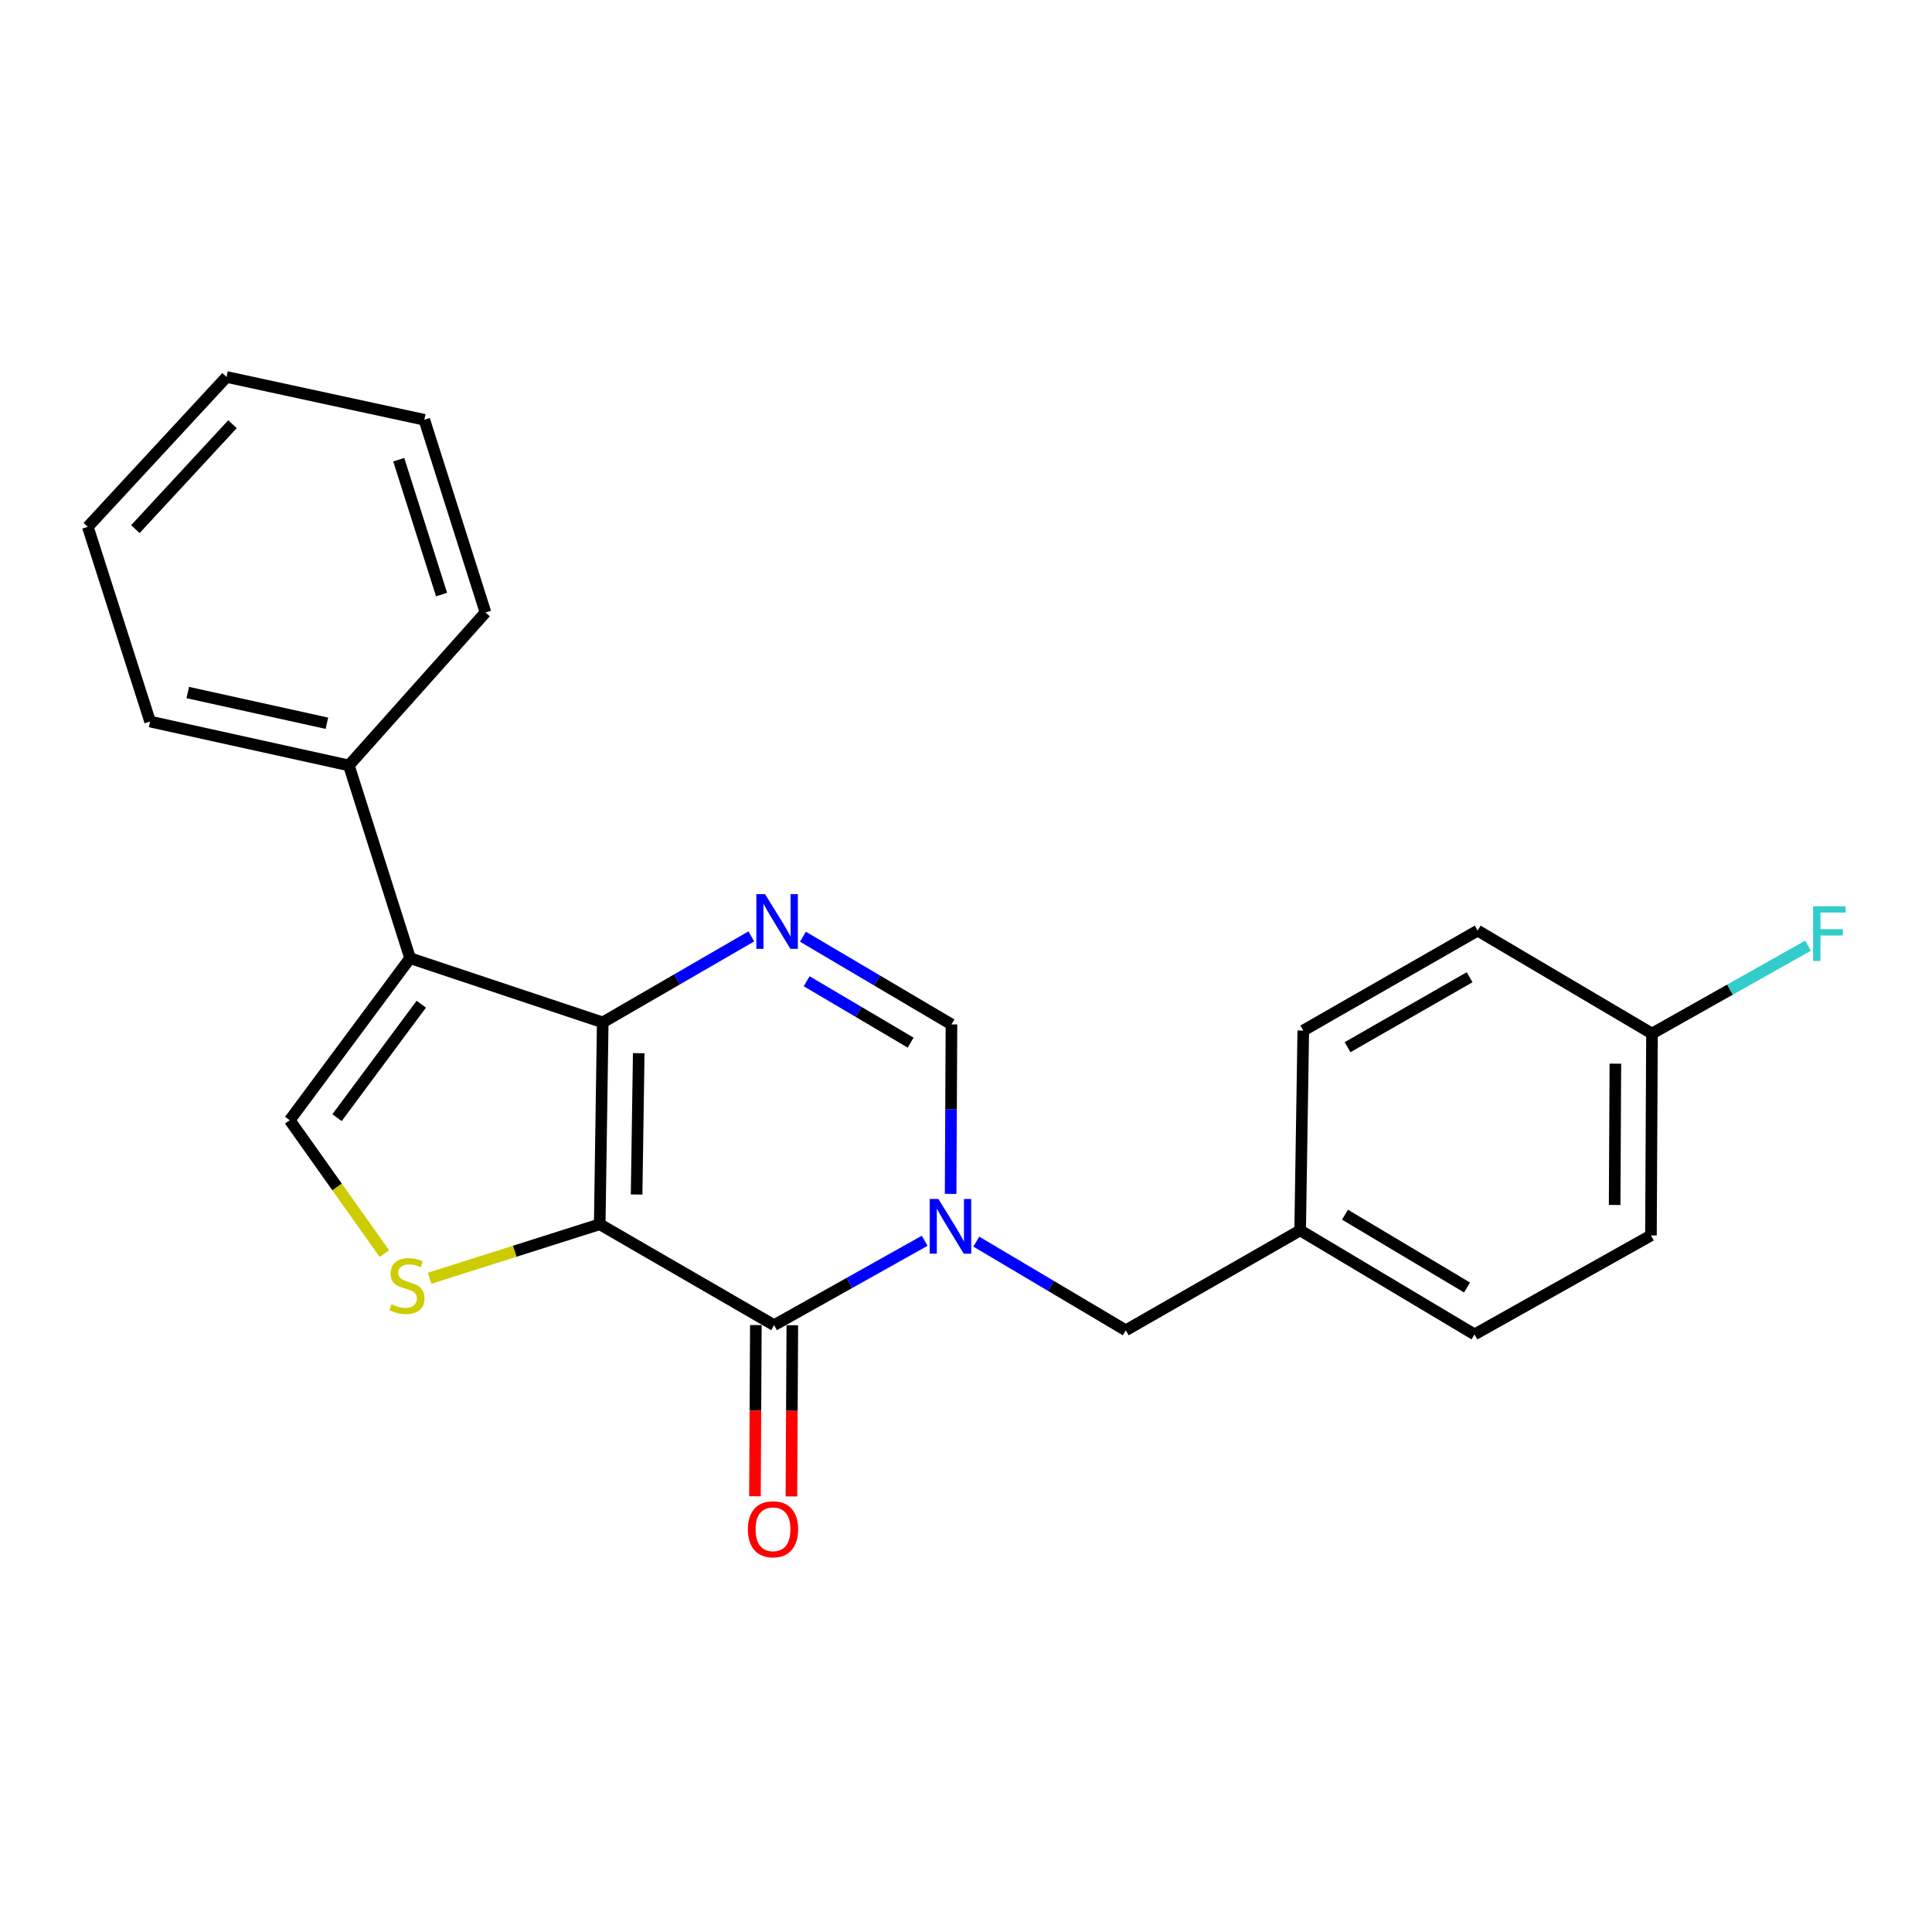<?xml version='1.0' encoding='iso-8859-1'?>
<svg version='1.1' baseProfile='full'
              xmlns='http://www.w3.org/2000/svg'
                      xmlns:rdkit='http://www.rdkit.org/xml'
                      xmlns:xlink='http://www.w3.org/1999/xlink'
                  xml:space='preserve'
width='1000px' height='1000px' viewBox='0 0 1000 1000'>
<!-- END OF HEADER -->
<rect style='opacity:1.0;fill:#FFFFFF;stroke:none' width='1000' height='1000' x='0' y='0'> </rect>
<path class='bond-0' d='M 310.412,633.674 L 311.974,529.184' style='fill:none;fill-rule:evenodd;stroke:#000000;stroke-width:6px;stroke-linecap:butt;stroke-linejoin:miter;stroke-opacity:1' />
<path class='bond-0' d='M 329.512,618.282 L 330.606,545.139' style='fill:none;fill-rule:evenodd;stroke:#000000;stroke-width:6px;stroke-linecap:butt;stroke-linejoin:miter;stroke-opacity:1' />
<path class='bond-1' d='M 310.412,633.674 L 400.666,685.898' style='fill:none;fill-rule:evenodd;stroke:#000000;stroke-width:6px;stroke-linecap:butt;stroke-linejoin:miter;stroke-opacity:1' />
<path class='bond-5' d='M 310.412,633.674 L 266.379,647.656' style='fill:none;fill-rule:evenodd;stroke:#000000;stroke-width:6px;stroke-linecap:butt;stroke-linejoin:miter;stroke-opacity:1' />
<path class='bond-5' d='M 266.379,647.656 L 222.346,661.638' style='fill:none;fill-rule:evenodd;stroke:#CCCC00;stroke-width:6px;stroke-linecap:butt;stroke-linejoin:miter;stroke-opacity:1' />
<path class='bond-3' d='M 311.974,529.184 L 212.253,495.943' style='fill:none;fill-rule:evenodd;stroke:#000000;stroke-width:6px;stroke-linecap:butt;stroke-linejoin:miter;stroke-opacity:1' />
<path class='bond-4' d='M 311.974,529.184 L 350.427,506.929' style='fill:none;fill-rule:evenodd;stroke:#000000;stroke-width:6px;stroke-linecap:butt;stroke-linejoin:miter;stroke-opacity:1' />
<path class='bond-4' d='M 350.427,506.929 L 388.881,484.674' style='fill:none;fill-rule:evenodd;stroke:#0000FF;stroke-width:6px;stroke-linecap:butt;stroke-linejoin:miter;stroke-opacity:1' />
<path class='bond-2' d='M 400.666,685.898 L 439.635,664.058' style='fill:none;fill-rule:evenodd;stroke:#000000;stroke-width:6px;stroke-linecap:butt;stroke-linejoin:miter;stroke-opacity:1' />
<path class='bond-2' d='M 439.635,664.058 L 478.603,642.218' style='fill:none;fill-rule:evenodd;stroke:#0000FF;stroke-width:6px;stroke-linecap:butt;stroke-linejoin:miter;stroke-opacity:1' />
<path class='bond-9' d='M 391.232,685.848 L 390.999,730.153' style='fill:none;fill-rule:evenodd;stroke:#000000;stroke-width:6px;stroke-linecap:butt;stroke-linejoin:miter;stroke-opacity:1' />
<path class='bond-9' d='M 390.999,730.153 L 390.766,774.459' style='fill:none;fill-rule:evenodd;stroke:#FF0000;stroke-width:6px;stroke-linecap:butt;stroke-linejoin:miter;stroke-opacity:1' />
<path class='bond-9' d='M 410.101,685.948 L 409.867,730.253' style='fill:none;fill-rule:evenodd;stroke:#000000;stroke-width:6px;stroke-linecap:butt;stroke-linejoin:miter;stroke-opacity:1' />
<path class='bond-9' d='M 409.867,730.253 L 409.634,774.558' style='fill:none;fill-rule:evenodd;stroke:#FF0000;stroke-width:6px;stroke-linecap:butt;stroke-linejoin:miter;stroke-opacity:1' />
<path class='bond-7' d='M 492.041,617.96 L 492.257,574.096' style='fill:none;fill-rule:evenodd;stroke:#0000FF;stroke-width:6px;stroke-linecap:butt;stroke-linejoin:miter;stroke-opacity:1' />
<path class='bond-7' d='M 492.257,574.096 L 492.473,530.232' style='fill:none;fill-rule:evenodd;stroke:#000000;stroke-width:6px;stroke-linecap:butt;stroke-linejoin:miter;stroke-opacity:1' />
<path class='bond-8' d='M 505.337,642.668 L 544.022,665.614' style='fill:none;fill-rule:evenodd;stroke:#0000FF;stroke-width:6px;stroke-linecap:butt;stroke-linejoin:miter;stroke-opacity:1' />
<path class='bond-8' d='M 544.022,665.614 L 582.706,688.56' style='fill:none;fill-rule:evenodd;stroke:#000000;stroke-width:6px;stroke-linecap:butt;stroke-linejoin:miter;stroke-opacity:1' />
<path class='bond-10' d='M 212.253,495.943 L 180.575,396.181' style='fill:none;fill-rule:evenodd;stroke:#000000;stroke-width:6px;stroke-linecap:butt;stroke-linejoin:miter;stroke-opacity:1' />
<path class='bond-23' d='M 212.253,495.943 L 149.955,579.825' style='fill:none;fill-rule:evenodd;stroke:#000000;stroke-width:6px;stroke-linecap:butt;stroke-linejoin:miter;stroke-opacity:1' />
<path class='bond-23' d='M 218.056,519.776 L 174.448,578.493' style='fill:none;fill-rule:evenodd;stroke:#000000;stroke-width:6px;stroke-linecap:butt;stroke-linejoin:miter;stroke-opacity:1' />
<path class='bond-24' d='M 415.588,484.837 L 454.03,507.535' style='fill:none;fill-rule:evenodd;stroke:#0000FF;stroke-width:6px;stroke-linecap:butt;stroke-linejoin:miter;stroke-opacity:1' />
<path class='bond-24' d='M 454.03,507.535 L 492.473,530.232' style='fill:none;fill-rule:evenodd;stroke:#000000;stroke-width:6px;stroke-linecap:butt;stroke-linejoin:miter;stroke-opacity:1' />
<path class='bond-24' d='M 417.528,507.894 L 444.437,523.782' style='fill:none;fill-rule:evenodd;stroke:#0000FF;stroke-width:6px;stroke-linecap:butt;stroke-linejoin:miter;stroke-opacity:1' />
<path class='bond-24' d='M 444.437,523.782 L 471.347,539.671' style='fill:none;fill-rule:evenodd;stroke:#000000;stroke-width:6px;stroke-linecap:butt;stroke-linejoin:miter;stroke-opacity:1' />
<path class='bond-6' d='M 198.947,648.862 L 174.451,614.344' style='fill:none;fill-rule:evenodd;stroke:#CCCC00;stroke-width:6px;stroke-linecap:butt;stroke-linejoin:miter;stroke-opacity:1' />
<path class='bond-6' d='M 174.451,614.344 L 149.955,579.825' style='fill:none;fill-rule:evenodd;stroke:#000000;stroke-width:6px;stroke-linecap:butt;stroke-linejoin:miter;stroke-opacity:1' />
<path class='bond-11' d='M 582.706,688.56 L 672.961,636.839' style='fill:none;fill-rule:evenodd;stroke:#000000;stroke-width:6px;stroke-linecap:butt;stroke-linejoin:miter;stroke-opacity:1' />
<path class='bond-18' d='M 180.575,396.181 L 77.688,373.476' style='fill:none;fill-rule:evenodd;stroke:#000000;stroke-width:6px;stroke-linecap:butt;stroke-linejoin:miter;stroke-opacity:1' />
<path class='bond-18' d='M 169.208,374.35 L 97.188,358.456' style='fill:none;fill-rule:evenodd;stroke:#000000;stroke-width:6px;stroke-linecap:butt;stroke-linejoin:miter;stroke-opacity:1' />
<path class='bond-19' d='M 180.575,396.181 L 251.29,317.006' style='fill:none;fill-rule:evenodd;stroke:#000000;stroke-width:6px;stroke-linecap:butt;stroke-linejoin:miter;stroke-opacity:1' />
<path class='bond-14' d='M 672.961,636.839 L 674.576,533.408' style='fill:none;fill-rule:evenodd;stroke:#000000;stroke-width:6px;stroke-linecap:butt;stroke-linejoin:miter;stroke-opacity:1' />
<path class='bond-15' d='M 672.961,636.839 L 763.206,690.688' style='fill:none;fill-rule:evenodd;stroke:#000000;stroke-width:6px;stroke-linecap:butt;stroke-linejoin:miter;stroke-opacity:1' />
<path class='bond-15' d='M 696.166,628.714 L 759.337,666.408' style='fill:none;fill-rule:evenodd;stroke:#000000;stroke-width:6px;stroke-linecap:butt;stroke-linejoin:miter;stroke-opacity:1' />
<path class='bond-12' d='M 855.064,534.97 L 854.53,639.46' style='fill:none;fill-rule:evenodd;stroke:#000000;stroke-width:6px;stroke-linecap:butt;stroke-linejoin:miter;stroke-opacity:1' />
<path class='bond-12' d='M 836.116,550.547 L 835.741,623.69' style='fill:none;fill-rule:evenodd;stroke:#000000;stroke-width:6px;stroke-linecap:butt;stroke-linejoin:miter;stroke-opacity:1' />
<path class='bond-13' d='M 855.064,534.97 L 895.45,512.223' style='fill:none;fill-rule:evenodd;stroke:#000000;stroke-width:6px;stroke-linecap:butt;stroke-linejoin:miter;stroke-opacity:1' />
<path class='bond-13' d='M 895.45,512.223 L 935.837,489.476' style='fill:none;fill-rule:evenodd;stroke:#33CCCC;stroke-width:6px;stroke-linecap:butt;stroke-linejoin:miter;stroke-opacity:1' />
<path class='bond-25' d='M 855.064,534.97 L 764.83,481.687' style='fill:none;fill-rule:evenodd;stroke:#000000;stroke-width:6px;stroke-linecap:butt;stroke-linejoin:miter;stroke-opacity:1' />
<path class='bond-17' d='M 674.576,533.408 L 764.83,481.687' style='fill:none;fill-rule:evenodd;stroke:#000000;stroke-width:6px;stroke-linecap:butt;stroke-linejoin:miter;stroke-opacity:1' />
<path class='bond-17' d='M 697.495,542.021 L 760.674,505.816' style='fill:none;fill-rule:evenodd;stroke:#000000;stroke-width:6px;stroke-linecap:butt;stroke-linejoin:miter;stroke-opacity:1' />
<path class='bond-16' d='M 763.206,690.688 L 854.53,639.46' style='fill:none;fill-rule:evenodd;stroke:#000000;stroke-width:6px;stroke-linecap:butt;stroke-linejoin:miter;stroke-opacity:1' />
<path class='bond-20' d='M 77.688,373.476 L 45.455,272.686' style='fill:none;fill-rule:evenodd;stroke:#000000;stroke-width:6px;stroke-linecap:butt;stroke-linejoin:miter;stroke-opacity:1' />
<path class='bond-21' d='M 251.29,317.006 L 219.622,217.275' style='fill:none;fill-rule:evenodd;stroke:#000000;stroke-width:6px;stroke-linecap:butt;stroke-linejoin:miter;stroke-opacity:1' />
<path class='bond-21' d='M 228.556,307.757 L 206.389,237.945' style='fill:none;fill-rule:evenodd;stroke:#000000;stroke-width:6px;stroke-linecap:butt;stroke-linejoin:miter;stroke-opacity:1' />
<path class='bond-26' d='M 45.455,272.686 L 117.26,195.115' style='fill:none;fill-rule:evenodd;stroke:#000000;stroke-width:6px;stroke-linecap:butt;stroke-linejoin:miter;stroke-opacity:1' />
<path class='bond-26' d='M 70.072,273.868 L 120.336,219.568' style='fill:none;fill-rule:evenodd;stroke:#000000;stroke-width:6px;stroke-linecap:butt;stroke-linejoin:miter;stroke-opacity:1' />
<path class='bond-22' d='M 219.622,217.275 L 117.26,195.115' style='fill:none;fill-rule:evenodd;stroke:#000000;stroke-width:6px;stroke-linecap:butt;stroke-linejoin:miter;stroke-opacity:1' />
<path  class='atom-3' d='M 485.699 620.573
L 494.979 635.573
Q 495.899 637.053, 497.379 639.733
Q 498.859 642.413, 498.939 642.573
L 498.939 620.573
L 502.699 620.573
L 502.699 648.893
L 498.819 648.893
L 488.859 632.493
Q 487.699 630.573, 486.459 628.373
Q 485.259 626.173, 484.899 625.493
L 484.899 648.893
L 481.219 648.893
L 481.219 620.573
L 485.699 620.573
' fill='#0000FF'/>
<path  class='atom-5' d='M 395.968 462.789
L 405.248 477.789
Q 406.168 479.269, 407.648 481.949
Q 409.128 484.629, 409.208 484.789
L 409.208 462.789
L 412.968 462.789
L 412.968 491.109
L 409.088 491.109
L 399.128 474.709
Q 397.968 472.789, 396.728 470.589
Q 395.528 468.389, 395.168 467.709
L 395.168 491.109
L 391.488 491.109
L 391.488 462.789
L 395.968 462.789
' fill='#0000FF'/>
<path  class='atom-6' d='M 202.649 675.072
Q 202.969 675.192, 204.289 675.752
Q 205.609 676.312, 207.049 676.672
Q 208.529 676.992, 209.969 676.992
Q 212.649 676.992, 214.209 675.712
Q 215.769 674.392, 215.769 672.112
Q 215.769 670.552, 214.969 669.592
Q 214.209 668.632, 213.009 668.112
Q 211.809 667.592, 209.809 666.992
Q 207.289 666.232, 205.769 665.512
Q 204.289 664.792, 203.209 663.272
Q 202.169 661.752, 202.169 659.192
Q 202.169 655.632, 204.569 653.432
Q 207.009 651.232, 211.809 651.232
Q 215.089 651.232, 218.809 652.792
L 217.889 655.872
Q 214.489 654.472, 211.929 654.472
Q 209.169 654.472, 207.649 655.632
Q 206.129 656.752, 206.169 658.712
Q 206.169 660.232, 206.929 661.152
Q 207.729 662.072, 208.849 662.592
Q 210.009 663.112, 211.929 663.712
Q 214.489 664.512, 216.009 665.312
Q 217.529 666.112, 218.609 667.752
Q 219.729 669.352, 219.729 672.112
Q 219.729 676.032, 217.089 678.152
Q 214.489 680.232, 210.129 680.232
Q 207.609 680.232, 205.689 679.672
Q 203.809 679.152, 201.569 678.232
L 202.649 675.072
' fill='#CCCC00'/>
<path  class='atom-10' d='M 387.111 791.548
Q 387.111 784.748, 390.471 780.948
Q 393.831 777.148, 400.111 777.148
Q 406.391 777.148, 409.751 780.948
Q 413.111 784.748, 413.111 791.548
Q 413.111 798.428, 409.711 802.348
Q 406.311 806.228, 400.111 806.228
Q 393.871 806.228, 390.471 802.348
Q 387.111 798.468, 387.111 791.548
M 400.111 803.028
Q 404.431 803.028, 406.751 800.148
Q 409.111 797.228, 409.111 791.548
Q 409.111 785.988, 406.751 783.188
Q 404.431 780.348, 400.111 780.348
Q 395.791 780.348, 393.431 783.148
Q 391.111 785.948, 391.111 791.548
Q 391.111 797.268, 393.431 800.148
Q 395.791 803.028, 400.111 803.028
' fill='#FF0000'/>
<path  class='atom-14' d='M 938.471 469.089
L 955.311 469.089
L 955.311 472.329
L 942.271 472.329
L 942.271 480.929
L 953.871 480.929
L 953.871 484.209
L 942.271 484.209
L 942.271 497.409
L 938.471 497.409
L 938.471 469.089
' fill='#33CCCC'/>
</svg>
